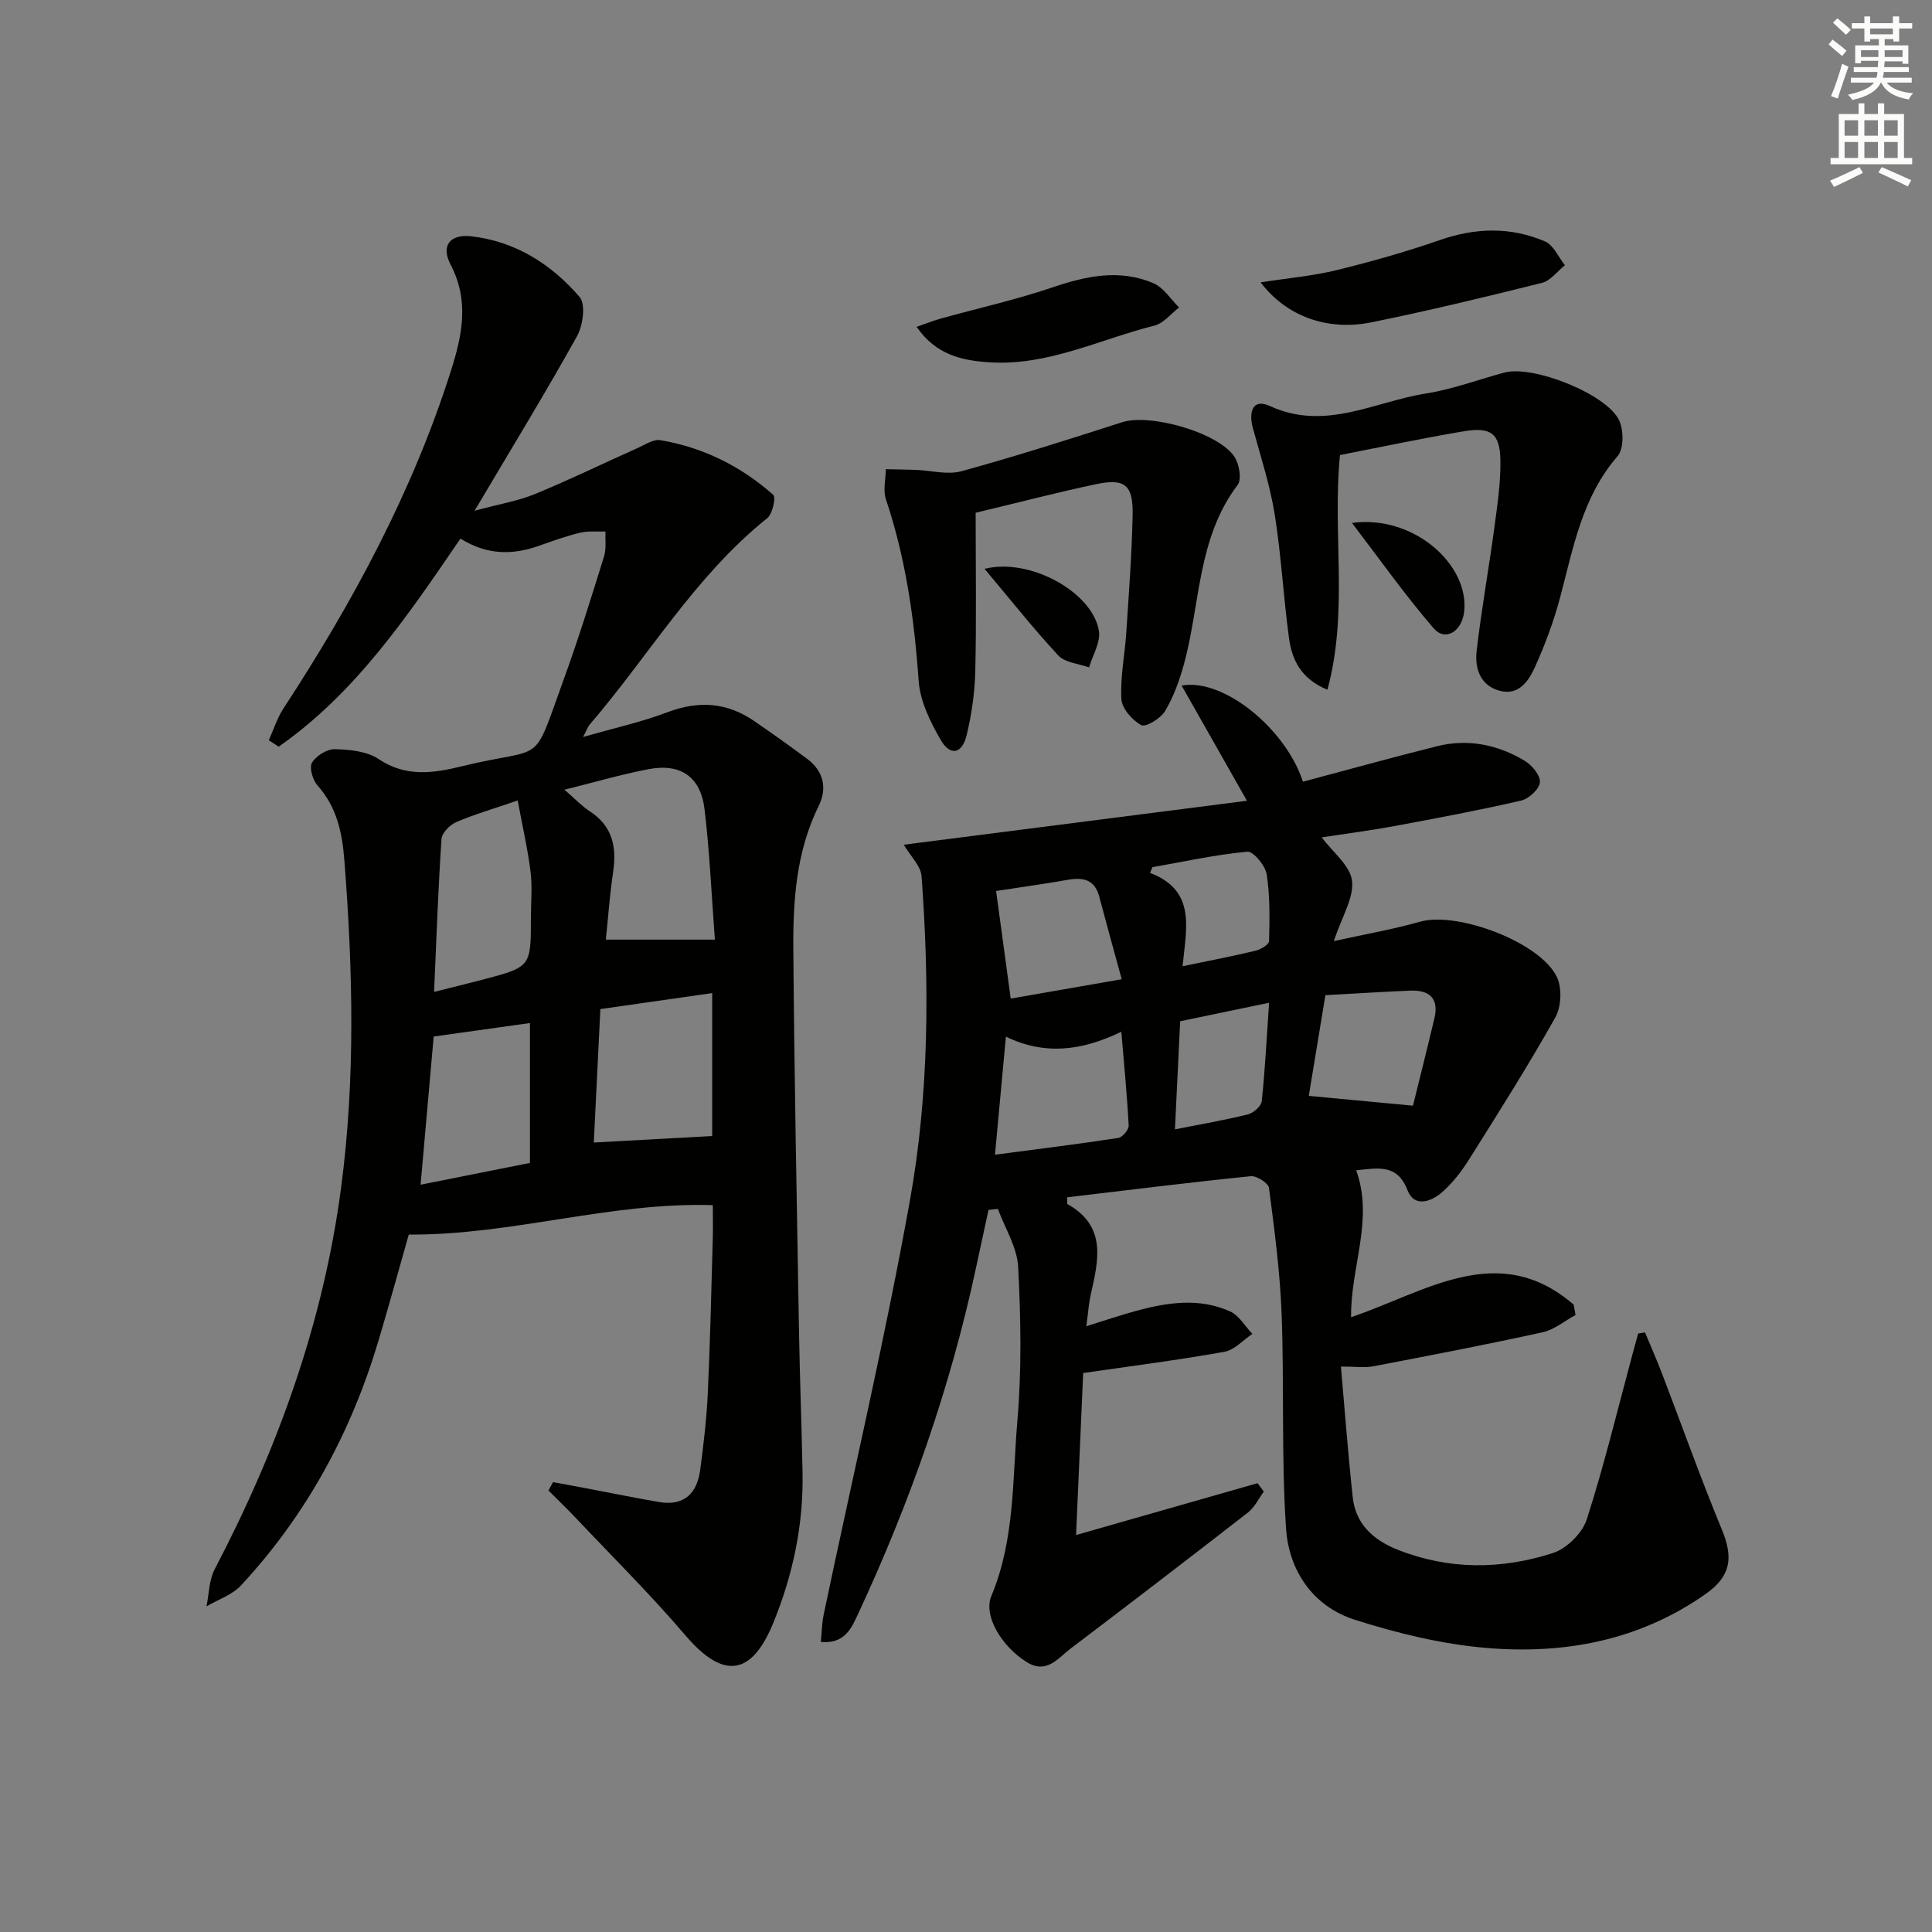 <svg enable-background="new 0 0 400 400" viewBox="0 0 400 400" xmlns="http://www.w3.org/2000/svg"><rect x="0" y="0" width="400" height="400" fill="#808080" stroke="none"/><g fill="#010100"><path d="m258.17 165.79c-5.09-8.97-9.2-16.22-13.53-23.85 8.77-1.59 21.6 9.06 25.12 19.9 9.22-2.45 18.46-5.02 27.75-7.34 6.43-1.61 12.59-.33 18.19 3.03 1.49.89 3.26 3.04 3.12 4.45-.13 1.41-2.29 3.4-3.88 3.77-8.72 2.01-17.52 3.66-26.32 5.29-5.02.93-10.09 1.58-14.97 2.33 2.28 3.07 5.9 5.83 6.27 8.98.42 3.53-2.09 7.42-3.77 12.5 6.69-1.48 12.36-2.46 17.86-4.02 7.71-2.19 24.99 4.26 28.35 11.51 1.06 2.28.89 6.1-.35 8.31-5.59 9.96-11.71 19.62-17.79 29.3-1.58 2.51-3.45 4.97-5.67 6.9-2.21 1.93-5.72 3.23-7.12-.39-2.19-5.66-6.26-4.56-10.65-4.17 3.71 10.22-1.2 20.07-1.05 30.42 15.3-5.14 30.47-16.1 46.08-2.6.13.71.26 1.43.39 2.14-2.26 1.23-4.39 3.05-6.8 3.58-11.65 2.56-23.37 4.81-35.09 7.05-1.74.33-3.6.05-6.69.05.83 9.35 1.49 18.23 2.45 27.07.6 5.56 4.29 8.85 9.22 10.82 10.64 4.24 21.54 4.17 32.23.72 2.85-.92 6.08-4.12 7-6.96 3.6-11.18 6.35-22.63 9.41-33.98.41-1.5.83-3.01 1.24-4.51.47-.08.94-.15 1.41-.23 1.16 2.79 2.38 5.55 3.46 8.36 4.14 10.81 8.02 21.73 12.44 32.43 2.43 5.87 1.9 9.68-3.36 13.38-13.73 9.65-29.33 12.55-45.57 11.14-9.13-.79-18.29-3.03-27.05-5.82-8.7-2.77-13.65-10.18-14.24-18.9-.99-14.73-.36-29.57-.91-44.34-.33-8.75-1.49-17.48-2.62-26.17-.13-1-2.56-2.55-3.78-2.42-12.7 1.29-25.36 2.87-38.02 4.37.05.82-.05 1.34.1 1.42 8.1 4.54 6.42 11.56 4.82 18.62-.43 1.91-.56 3.89-.94 6.65 3.83-1.19 7.01-2.27 10.25-3.16 6.51-1.78 13.14-2.78 19.53.1 1.85.84 3.08 3.06 4.6 4.65-1.92 1.28-3.71 3.33-5.8 3.71-9.47 1.69-19.03 2.91-29.23 4.39-.49 11.16-.97 22.12-1.47 33.54 13.25-3.78 25.41-7.25 37.57-10.73.43.58.87 1.16 1.3 1.73-1.07 1.45-1.88 3.24-3.25 4.31-12.2 9.49-24.46 18.89-36.78 28.22-2.62 1.99-4.95 5.36-9.11 2.75-5.12-3.22-8.99-9.56-7.27-13.66 4.89-11.68 4.35-24.14 5.39-36.29.9-10.55.71-21.24.16-31.83-.21-4.07-2.73-8.01-4.2-12.02-.65.07-1.3.14-1.94.21-.84 3.89-1.69 7.78-2.52 11.67-5.32 24.96-13.72 48.87-24.48 71.97-1.34 2.87-2.72 6.27-7.72 5.81.2-1.97.22-3.87.6-5.7 5.99-28.56 12.69-56.99 17.85-85.7 3.98-22.13 4.06-44.68 2.41-67.13-.16-2.15-2.29-4.16-3.68-6.53 23.41-3 46.84-6 71.05-9.1zm-52.17 73.28c8.93-1.18 17.25-2.2 25.53-3.47.86-.13 2.19-1.71 2.15-2.56-.32-6.21-.93-12.41-1.52-19.43-8.1 3.94-15.88 4.93-23.9 1.01-.77 8.42-1.48 16.09-2.26 24.45zm86.54-10.15c1.24-5.04 2.89-11.56 4.44-18.1 1-4.23-1.15-5.89-5.08-5.72-5.75.25-11.49.61-17.49.94-1.25 7.58-2.41 14.6-3.44 20.85 7.41.7 14.11 1.33 21.57 2.03zm-86.31-44.45c.99 7.26 1.97 14.48 3.03 22.28 7.18-1.25 14.49-2.53 22.98-4.01-1.76-6.44-3.24-11.77-4.66-17.13-.93-3.49-3.3-4.01-6.45-3.46-5.2.9-10.41 1.63-14.9 2.32zm37.03 49.35c5.45-1.08 10.32-1.91 15.1-3.1 1.15-.29 2.76-1.69 2.87-2.71.69-6.53 1.02-13.1 1.52-20.4-6.74 1.4-12.65 2.63-18.41 3.83-.37 7.63-.71 14.57-1.08 22.38zm1.58-33.77c5.71-1.19 10.43-2.09 15.1-3.21 1.08-.26 2.8-1.29 2.81-2 .11-4.62.21-9.3-.5-13.83-.28-1.81-2.77-4.79-4.01-4.68-6.59.62-13.1 2.06-19.64 3.21-.17.39-.33.78-.5 1.18 9.67 3.69 7.47 11.55 6.74 19.33z"/><path d="m114.5 306.86c2.44.45 4.89.9 7.33 1.36 4.87.92 9.73 1.92 14.62 2.76 5.21.89 7.88-1.82 8.52-6.67.7-5.25 1.32-10.54 1.57-15.83.5-10.64.72-21.28 1.03-31.93.07-2.3.01-4.6.01-7.04-21.27-.66-41.45 6.21-62.95 6.1-1.79 6.28-3.92 14.07-6.22 21.8-5.68 19.1-14.94 36.24-28.54 50.86-1.82 1.95-4.72 2.9-7.12 4.31.54-2.57.52-5.43 1.69-7.67 13.04-24.92 22.48-51 26.18-79.01 2.98-22.56 2.44-45.12.68-67.74-.45-5.85-1.57-11.05-5.57-15.55-.99-1.12-1.75-3.69-1.14-4.7.86-1.43 3.12-2.84 4.74-2.8 3.07.08 6.65.42 9.07 2.05 5.7 3.84 11.51 2.89 17.3 1.47 17.53-4.3 14.27.62 21.16-18.38 2.99-8.25 5.59-16.66 8.2-25.05.5-1.59.22-3.43.29-5.16-1.75.06-3.57-.15-5.24.25-2.89.7-5.71 1.71-8.52 2.71-5.46 1.94-10.76 1.95-16.26-1.49-10.87 15.92-21.65 31.92-37.63 43.08-.68-.44-1.36-.89-2.05-1.33.99-2.19 1.72-4.56 3.02-6.56 14.33-21.91 26.69-44.78 34.67-69.86 2.39-7.52 3.86-14.61-.09-22.15-1.99-3.81-.07-6.26 4.28-5.77 9.17 1.03 16.63 5.78 22.48 12.58 1.29 1.5.69 5.88-.54 8.1-6.53 11.73-13.54 23.19-21.21 36.14 5.08-1.37 8.94-2 12.46-3.44 7.21-2.96 14.23-6.39 21.35-9.57 1.51-.67 3.22-1.84 4.64-1.6 8.85 1.49 16.69 5.39 23.38 11.32.6.53-.15 3.97-1.25 4.84-14.93 11.95-24.5 28.48-36.73 42.7-.4.46-.59 1.09-1.39 2.6 6.41-1.85 12.09-3.09 17.46-5.13 6.45-2.44 12.34-2.06 17.98 1.83 3.69 2.54 7.35 5.14 10.95 7.82 3.44 2.56 4.19 6.11 2.38 9.77-4.64 9.42-5.32 19.54-5.24 29.67.2 26.48.73 52.95 1.18 79.42.17 9.65.55 19.29.73 28.94.2 10.78-1.98 21.1-6.05 31.07-4.53 11.09-10.41 11.73-18.18 2.63-7.22-8.46-15.15-16.32-22.8-24.42-1.81-1.91-3.72-3.73-5.58-5.6.32-.57.63-1.15.95-1.73zm2.36-143.36c2.23 1.92 3.61 3.41 5.26 4.48 4.71 3.06 5.59 7.39 4.82 12.57-.7 4.69-1.03 9.44-1.51 13.99h22.58c-.7-9.24-1.08-18.16-2.14-27-.81-6.71-4.95-9.54-11.54-8.3-5.65 1.07-11.17 2.7-17.47 4.26zm7.44 45.42c-.49 9.88-.94 19.09-1.36 27.63 8.4-.46 16.19-.89 24.51-1.35 0-8.78 0-18.82 0-29.59-7.87 1.12-15.5 2.21-23.15 3.31zm-17.12-43.19c-5.3 1.82-9.12 2.92-12.74 4.49-1.31.57-2.94 2.21-3.03 3.46-.69 10.34-1.05 20.69-1.54 31.68 3.99-1 7.02-1.74 10.04-2.53 10.02-2.63 10.01-2.64 10.01-12.84 0-3.16.31-6.36-.07-9.47-.57-4.65-1.64-9.24-2.67-14.79zm2.54 46.08c-6.9.97-13.4 1.88-19.93 2.79-.9 10.16-1.77 20.13-2.71 30.68 7.96-1.59 15.24-3.04 22.64-4.51 0-9.69 0-18.97 0-28.96z"/><path d="m277.43 94.21c-1.61 16.24 1.81 32.29-2.6 48.59-5.43-2.23-7.34-6.15-7.95-10.63-1.16-8.54-1.61-17.19-2.97-25.7-.97-6.03-2.9-11.91-4.51-17.82-.9-3.28-.12-6.26 3.51-4.59 11.43 5.26 21.66-.91 32.32-2.59 5.51-.87 10.83-2.88 16.25-4.34 5.92-1.6 21.33 4.5 23.78 9.97.92 2.06.94 5.85-.36 7.35-7.35 8.47-9.16 18.96-11.89 29.22-1.32 4.95-3.12 9.82-5.24 14.49-1.27 2.78-3.28 5.88-7.19 4.88-4.12-1.06-5.27-4.65-4.86-8.27.99-8.56 2.53-17.06 3.68-25.6.62-4.6 1.31-9.25 1.24-13.86-.08-5.59-1.97-6.98-7.69-6-8.47 1.43-16.91 3.22-25.52 4.9z"/><path d="m202 106.16c0 11.52.17 22.16-.08 32.79-.1 4.43-.75 8.93-1.78 13.24-.93 3.87-3.37 4.42-5.32 1.09-2.19-3.75-4.32-8.08-4.62-12.29-.9-12.82-2.67-25.38-6.78-37.61-.63-1.87-.04-4.15-.02-6.24 2.05.05 4.11.07 6.16.14 3.18.12 6.58 1.08 9.5.28 11.18-3.07 22.24-6.6 33.29-10.15 5.74-1.84 19.89 2.1 23.24 7.18.99 1.5 1.53 4.65.65 5.81-8.41 11.09-7.7 24.78-11.16 37.26-.92 3.32-2.13 6.67-3.89 9.59-.91 1.51-3.98 3.38-4.9 2.88-1.87-1.01-4.01-3.44-4.12-5.39-.25-4.58.72-9.22 1.02-13.84.53-8.12 1.15-16.24 1.31-24.36.12-6.12-1.62-7.54-7.51-6.31-8.23 1.74-16.39 3.88-24.99 5.93z"/><path d="m261 58.46c5.84-.91 10.88-1.34 15.73-2.53 7.21-1.77 14.38-3.8 21.38-6.23 7.4-2.57 14.66-2.77 21.78.29 1.75.76 2.76 3.24 4.11 4.92-1.57 1.25-2.96 3.2-4.74 3.65-11.72 2.93-23.47 5.77-35.31 8.17-9.03 1.84-17.57-1.17-22.95-8.27z"/><path d="m189.78 67.67c1.99-.69 3.44-1.28 4.95-1.7 7.77-2.16 15.67-3.92 23.3-6.51 6.97-2.37 13.84-3.78 20.78-.82 2.1.9 3.56 3.3 5.31 5.02-1.69 1.29-3.21 3.27-5.1 3.75-11.33 2.84-22.09 8.39-34.19 7.6-5.65-.36-11.06-1.53-15.05-7.34z"/><path d="m279.91 108.27c12.79-1.74 24.32 8.67 23.23 18.36-.47 4.15-3.92 6.25-6.34 3.43-5.99-6.96-11.31-14.49-16.89-21.79z"/><path d="m203.84 117.77c9.54-2.38 22.45 4.98 23.68 12.87.37 2.35-1.3 5.01-2.04 7.54-2.16-.78-4.96-.97-6.36-2.46-5.21-5.61-9.97-11.64-15.28-17.95z"/></g><path d="m378.6 9.2.8-1c.9.7 1.9 1.4 2.9 2.3l-.9 1.1c-1.1-.9-2-1.7-2.8-2.4zm.5 10.7c.9-2.1 1.6-4.3 2.3-6.7.4.2.8.4 1.3.6-.7 2.1-1.5 4.2-2.2 6.6zm.4-15.2.9-.9c1 .8 2 1.6 2.8 2.4l-1 1c-1-.9-1.9-1.8-2.7-2.5zm12.5-1.3h1.2v1.4h2.7v1.1h-2.7v2.7h-1.2v-.5h-1.8v1.3h4.9v3.8h-1.2v-.5h-3.7c0 .4-.1.9-.1 1.2h5.1v1h-5.2c0 .5-.1.9-.2 1.2h6v1h-5.2c1.1 1.3 2.9 2 5.5 2.2-.4.4-.7.8-.9 1.3-2.9-.5-4.8-1.6-5.7-3.5h-.1c-.8 1.7-2.7 2.9-5.9 3.6-.2-.4-.6-.8-.9-1.1 2.8-.6 4.6-1.4 5.4-2.5h-4.8v-1h5.3c.1-.3.2-.7.2-1.2h-4.9v-1h5c0-.4 0-.8.1-1.3h-3.6v.5h-1.2v-3.7h4.9v-1.3h-1.8v.5h-1.2v-2.7h-2.6v-1.1h2.6v-1.4h1.2v1.4h4.7v-1.4zm-6.7 8.4h3.6c0-.4 0-.9 0-1.4h-3.6zm1.9-4.7h4.7v-1.2h-4.7zm6.7 3.3h-3.7v1.4h3.7z" fill="#fbfcfa"/><path d="m384.7 21.4h1.3v2.2h2.8v-2.2h1.3v2.2h4.1v9.1h1.7v1.3h-16.9v-1.3h1.7v-9.1h4.1v-2.2zm.3 13.2.7 1.2c-1.8.9-3.8 1.9-6 2.9-.2-.4-.5-.8-.8-1.3 2.4-1 4.4-2 6.1-2.8zm-3.1-6.5h2.8v-3.2h-2.8zm0 4.6h2.8v-3.3h-2.8zm4.1-4.6h2.8v-3.2h-2.8zm0 4.6h2.8v-3.3h-2.8v3.2zm3.6 1.9c2.1.9 4.1 1.8 6.1 2.7l-.7 1.3c-2.2-1.1-4.2-2-6.1-2.9zm3.3-9.7h-2.8v3.2h2.8zm-2.8 7.8h2.8v-3.3h-2.8z" fill="#fbfcfa"/></svg>